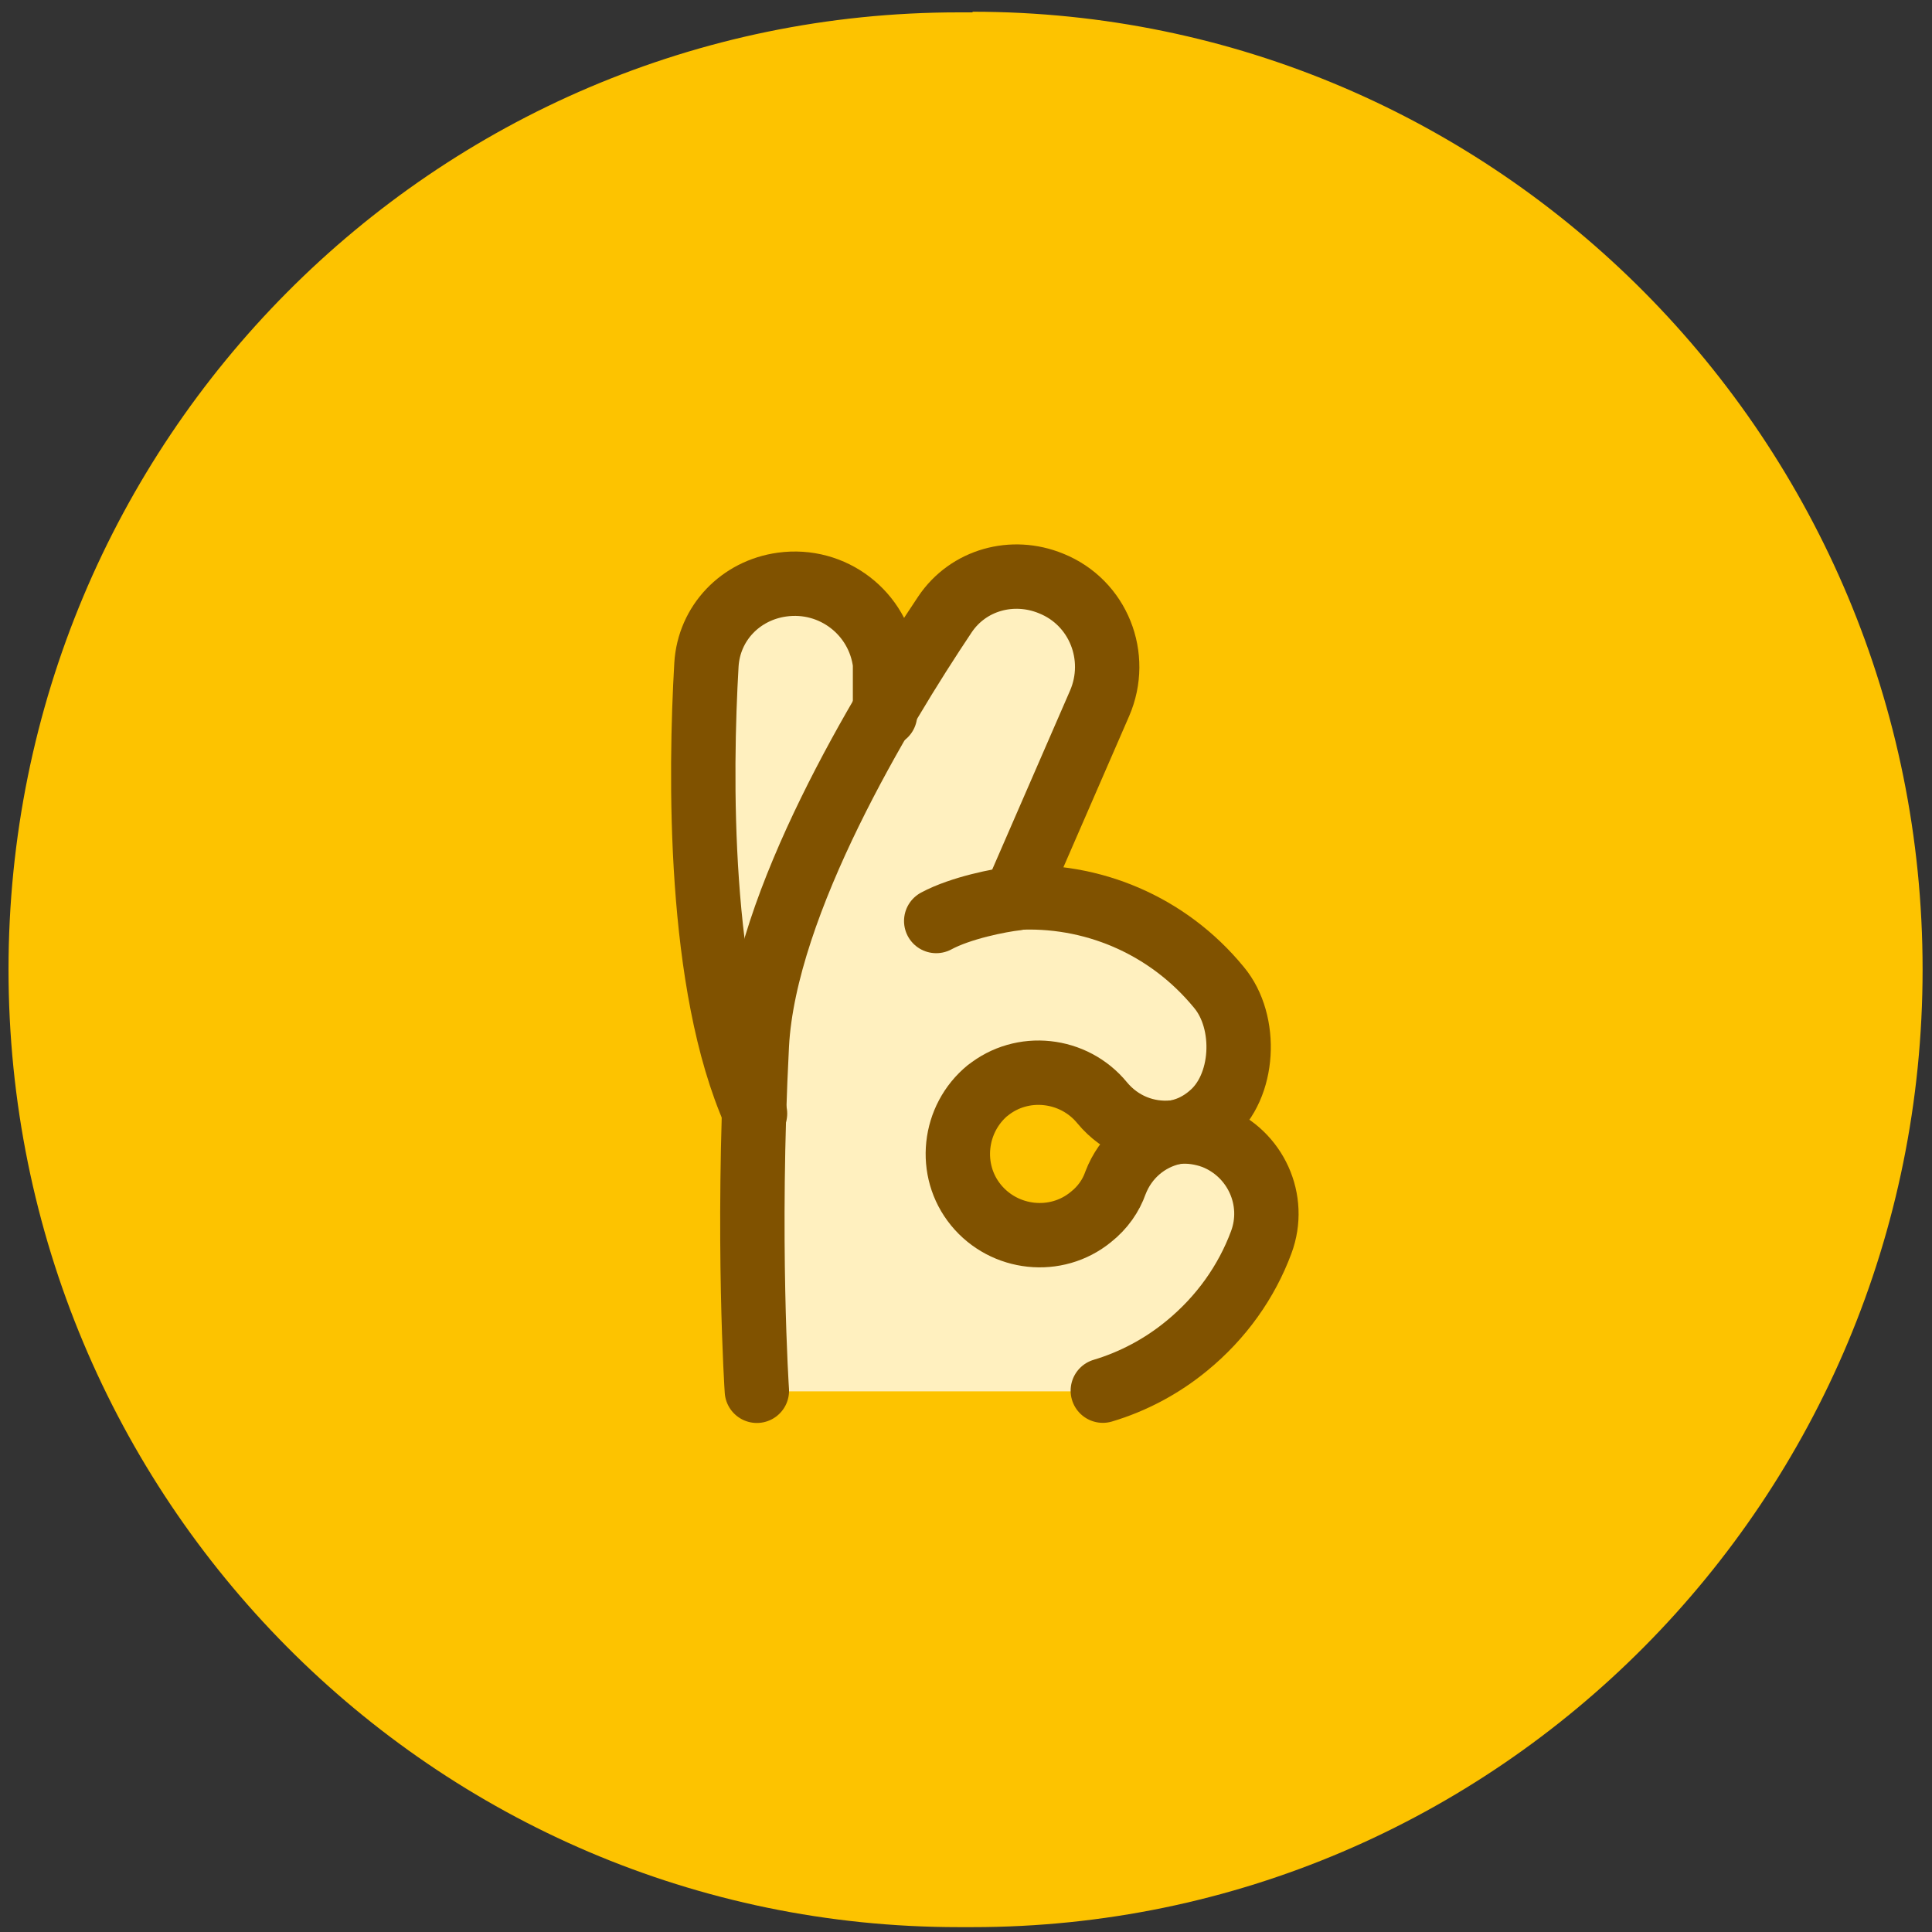 <?xml version="1.0" encoding="UTF-8"?>
<svg id="Laag_1" data-name="Laag 1" xmlns="http://www.w3.org/2000/svg" width="108mm" height="108mm" viewBox="0 0 306.14 306.14">
  <rect x="0" y="0" width="306.14" height="306.14" fill="#333333" stroke="none"/>
  <defs>
    <style>
      .cls-1 {
        fill: #fff0bf;
        fill-rule: evenodd;
      }

      .cls-1, .cls-2 {
        stroke-width: 0px;
      }

      .cls-3 {
        fill: none;
        stroke: #805200;
        stroke-linecap: round;
        stroke-linejoin: round;
        stroke-width: 10.2px;
      }

      .cls-2 {
        fill: #fdc300;
      }
    </style>
  </defs>
  <path class="cls-2" d="M154.11,1.96h-2.2C68.78,1.96,1.35,69.79,1.35,153.62h0c0,83.83,67.42,151.75,150.55,151.75h2.2c83.13,0,150.55-67.92,150.55-151.75h0C304.66,69.79,237.24,1.86,154.11,1.86v.1Z"/>
  <g id="ok-hand-2">
    <path id="Subtract-2" class="cls-1" d="M186.55,179.45c1.9-.4,3.7-1.3,5.2-2.6,5.5-4.5,6-14.8,1.4-20.3-8.2-10-20.3-14.9-32.31-14.2l13.4-30.81c3.2-7.4-.2-16-7.7-19-6.1-2.5-13.1-.6-16.8,4.9-2.8,4.2-6.3,9.6-9.8,15.7v-7.9c-1-8-8.3-13.6-16.3-12.5-6.5.9-11.6,6.1-12,12.7-1,17.3-1.4,50.81,7.7,71.12h.1c-.8,25.51.4,43.91.4,43.91h54.51c4.7-1.4,9.3-3.8,13.3-7.1,5.5-4.5,9.5-10.2,11.8-16.4,2.5-6.7-.9-14.1-7.5-16.7-1.9-.7-3.9-1-5.8-.8h.4ZM154.65,190.96c-4.5-5.5-3.7-13.7,1.9-18.2,5.5-4.5,13.7-3.7,18.2,1.9,2.8,3.5,7.1,5.1,11.3,4.7-4.1.9-7.6,3.8-9.2,8-.8,2.1-2.1,3.9-3.9,5.4-5.5,4.5-13.7,3.7-18.2-1.9l-.1.1Z"/>
    <path id="Ellipse_305_Stroke_-2" data-name="Ellipse 305 Stroke -2" class="cls-3" d="M174.75,220.36c4.7-1.4,9.3-3.8,13.3-7.1,5.5-4.5,9.5-10.2,11.8-16.4,2.5-6.7-.9-14.1-7.5-16.7-1.9-.7-3.9-1-5.8-.8,1.9-.4,3.7-1.3,5.2-2.6,5.5-4.5,6-14.8,1.4-20.3-8.2-10-20.3-14.9-32.31-14.2l13.4-30.81c3.2-7.4-.2-16-7.7-19h0c-6.1-2.5-13.1-.6-16.8,4.9-10.1,15.1-28.61,45.71-29.81,68.22-1.6,31.01,0,54.81,0,54.81"/>
    <path id="Ellipse_305_Stroke_2-2" data-name="Ellipse 305 Stroke  2-2" class="cls-3" d="M156.55,172.75c-5.5,4.5-6.4,12.7-1.9,18.2,4.5,5.5,12.7,6.4,18.2,1.9,1.9-1.5,3.2-3.4,3.9-5.4,1.6-4.2,5.1-7.1,9.2-8-4.2.4-8.4-1.2-11.3-4.7-4.5-5.5-12.7-6.4-18.2-1.9l.1-.1Z"/>
    <path id="Vector_529-2" data-name="Vector 529-2" class="cls-3" d="M161.05,142.34c-2.6.3-8.8,1.5-12.7,3.6"/>
    <path id="Ellipse_305_Stroke_3-2" data-name="Ellipse 305 Stroke  3-2" class="cls-3" d="M119.64,176.45c-9.1-20.4-8.7-53.81-7.7-71.12.4-6.6,5.4-11.8,12-12.7,8-1.1,15.3,4.5,16.3,12.5v8.1"/>
  </g>
</svg>
